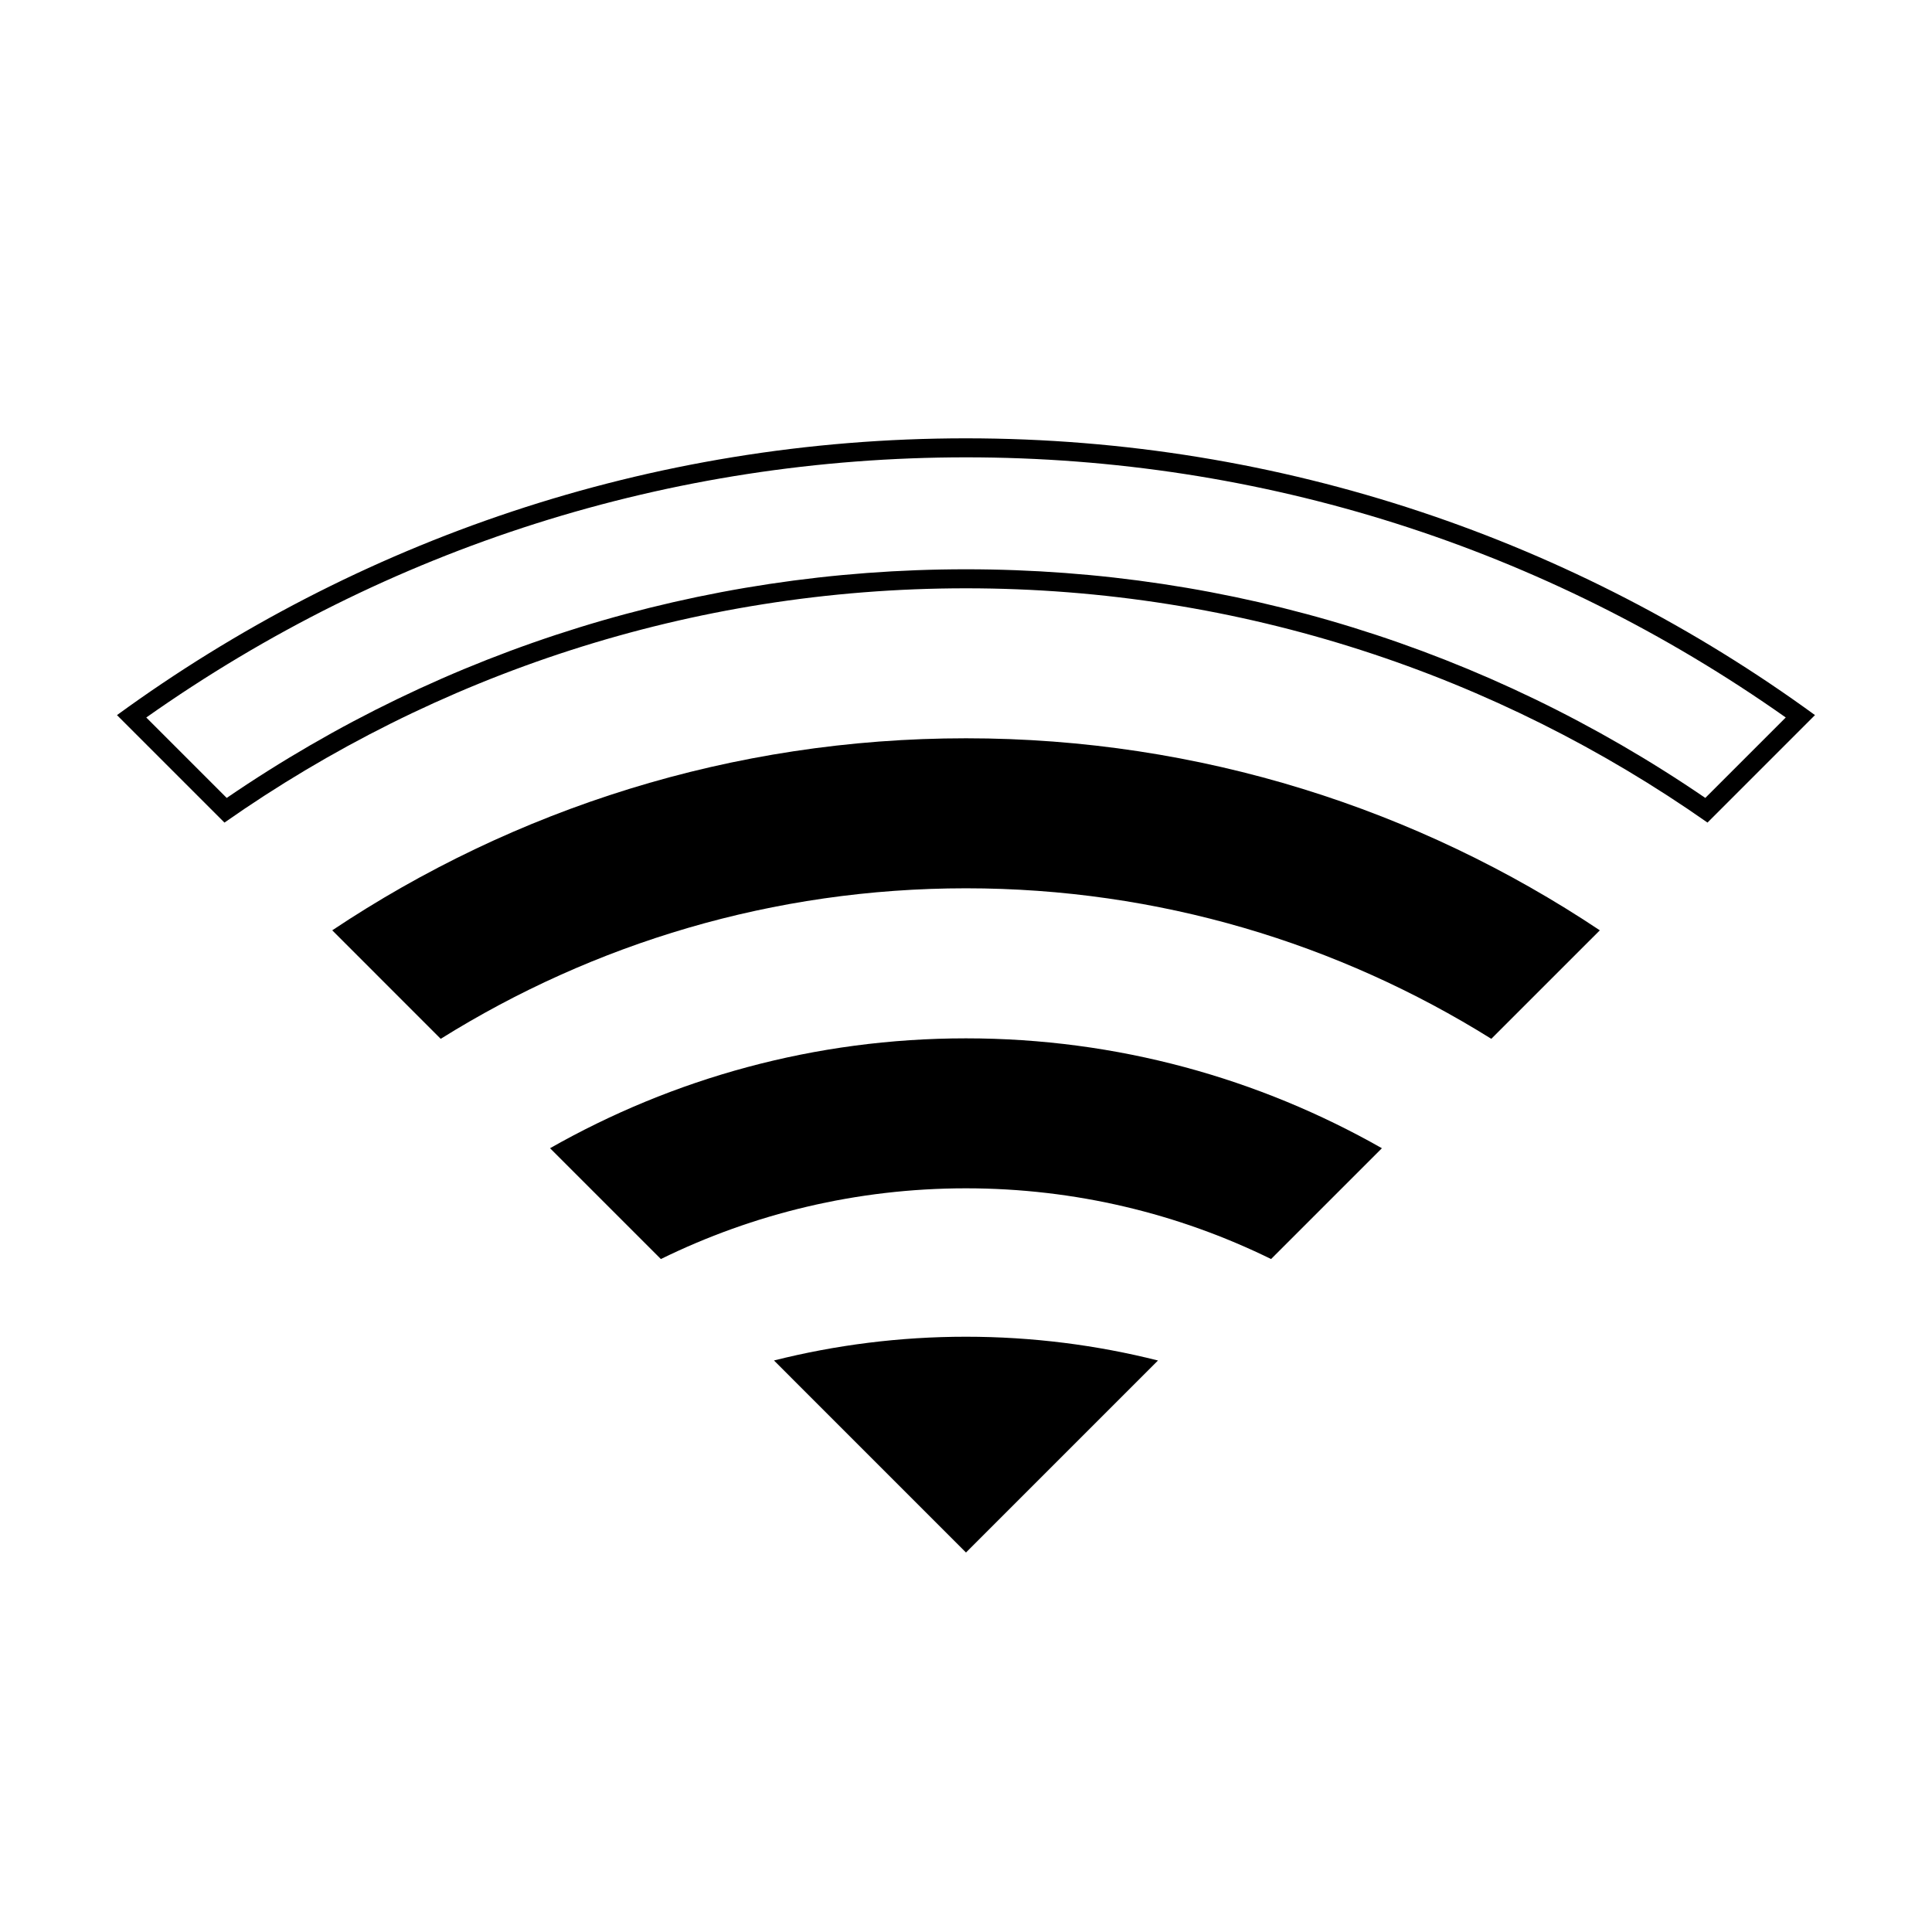 <?xml version="1.0" encoding="UTF-8"?>
<!-- Uploaded to: SVG Repo, www.svgrepo.com, Generator: SVG Repo Mixer Tools -->
<svg fill="#000000" width="800px" height="800px" version="1.1" viewBox="144 144 512 512" xmlns="http://www.w3.org/2000/svg">
 <g>
  <path d="m400 260.16c-84.035 0-161.78 27.277-225 73.352l28.484 28.484c55.711-39.066 123.45-62.09 196.51-62.09s140.8 23.02 196.51 62.086l28.484-28.484c-63.219-46.07-140.96-73.348-225-73.348zm195.92 95.297c-58.012-39.656-125.66-60.59-195.92-60.59-70.262 0-137.91 20.934-195.92 60.594l-21.316-21.316c63.949-45.125 138.93-68.945 217.24-68.945s153.29 23.82 217.24 68.941z"/>
  <path d="m232.04 390.54 28.754 28.758c40.43-25.25 88.125-39.891 139.21-39.891s98.773 14.641 139.21 39.891l28.758-28.754c-48.137-32.113-105.9-50.891-167.96-50.891-62.074 0-119.83 18.777-167.96 50.887z"/>
  <path d="m289.77 448.29 29.371 29.367c24.426-11.984 51.855-18.742 80.852-18.742 29 0 56.434 6.758 80.855 18.742l29.371-29.363c-32.57-18.512-70.172-29.121-110.23-29.121-40.051 0-77.648 10.609-110.22 29.117z"/>
  <path d="m349.11 504.54 50.887 50.891 50.883-50.883c-16.281-4.102-33.328-6.301-50.891-6.301-17.555-0.004-34.594 2.195-50.879 6.293z"/>
 </g>
</svg>